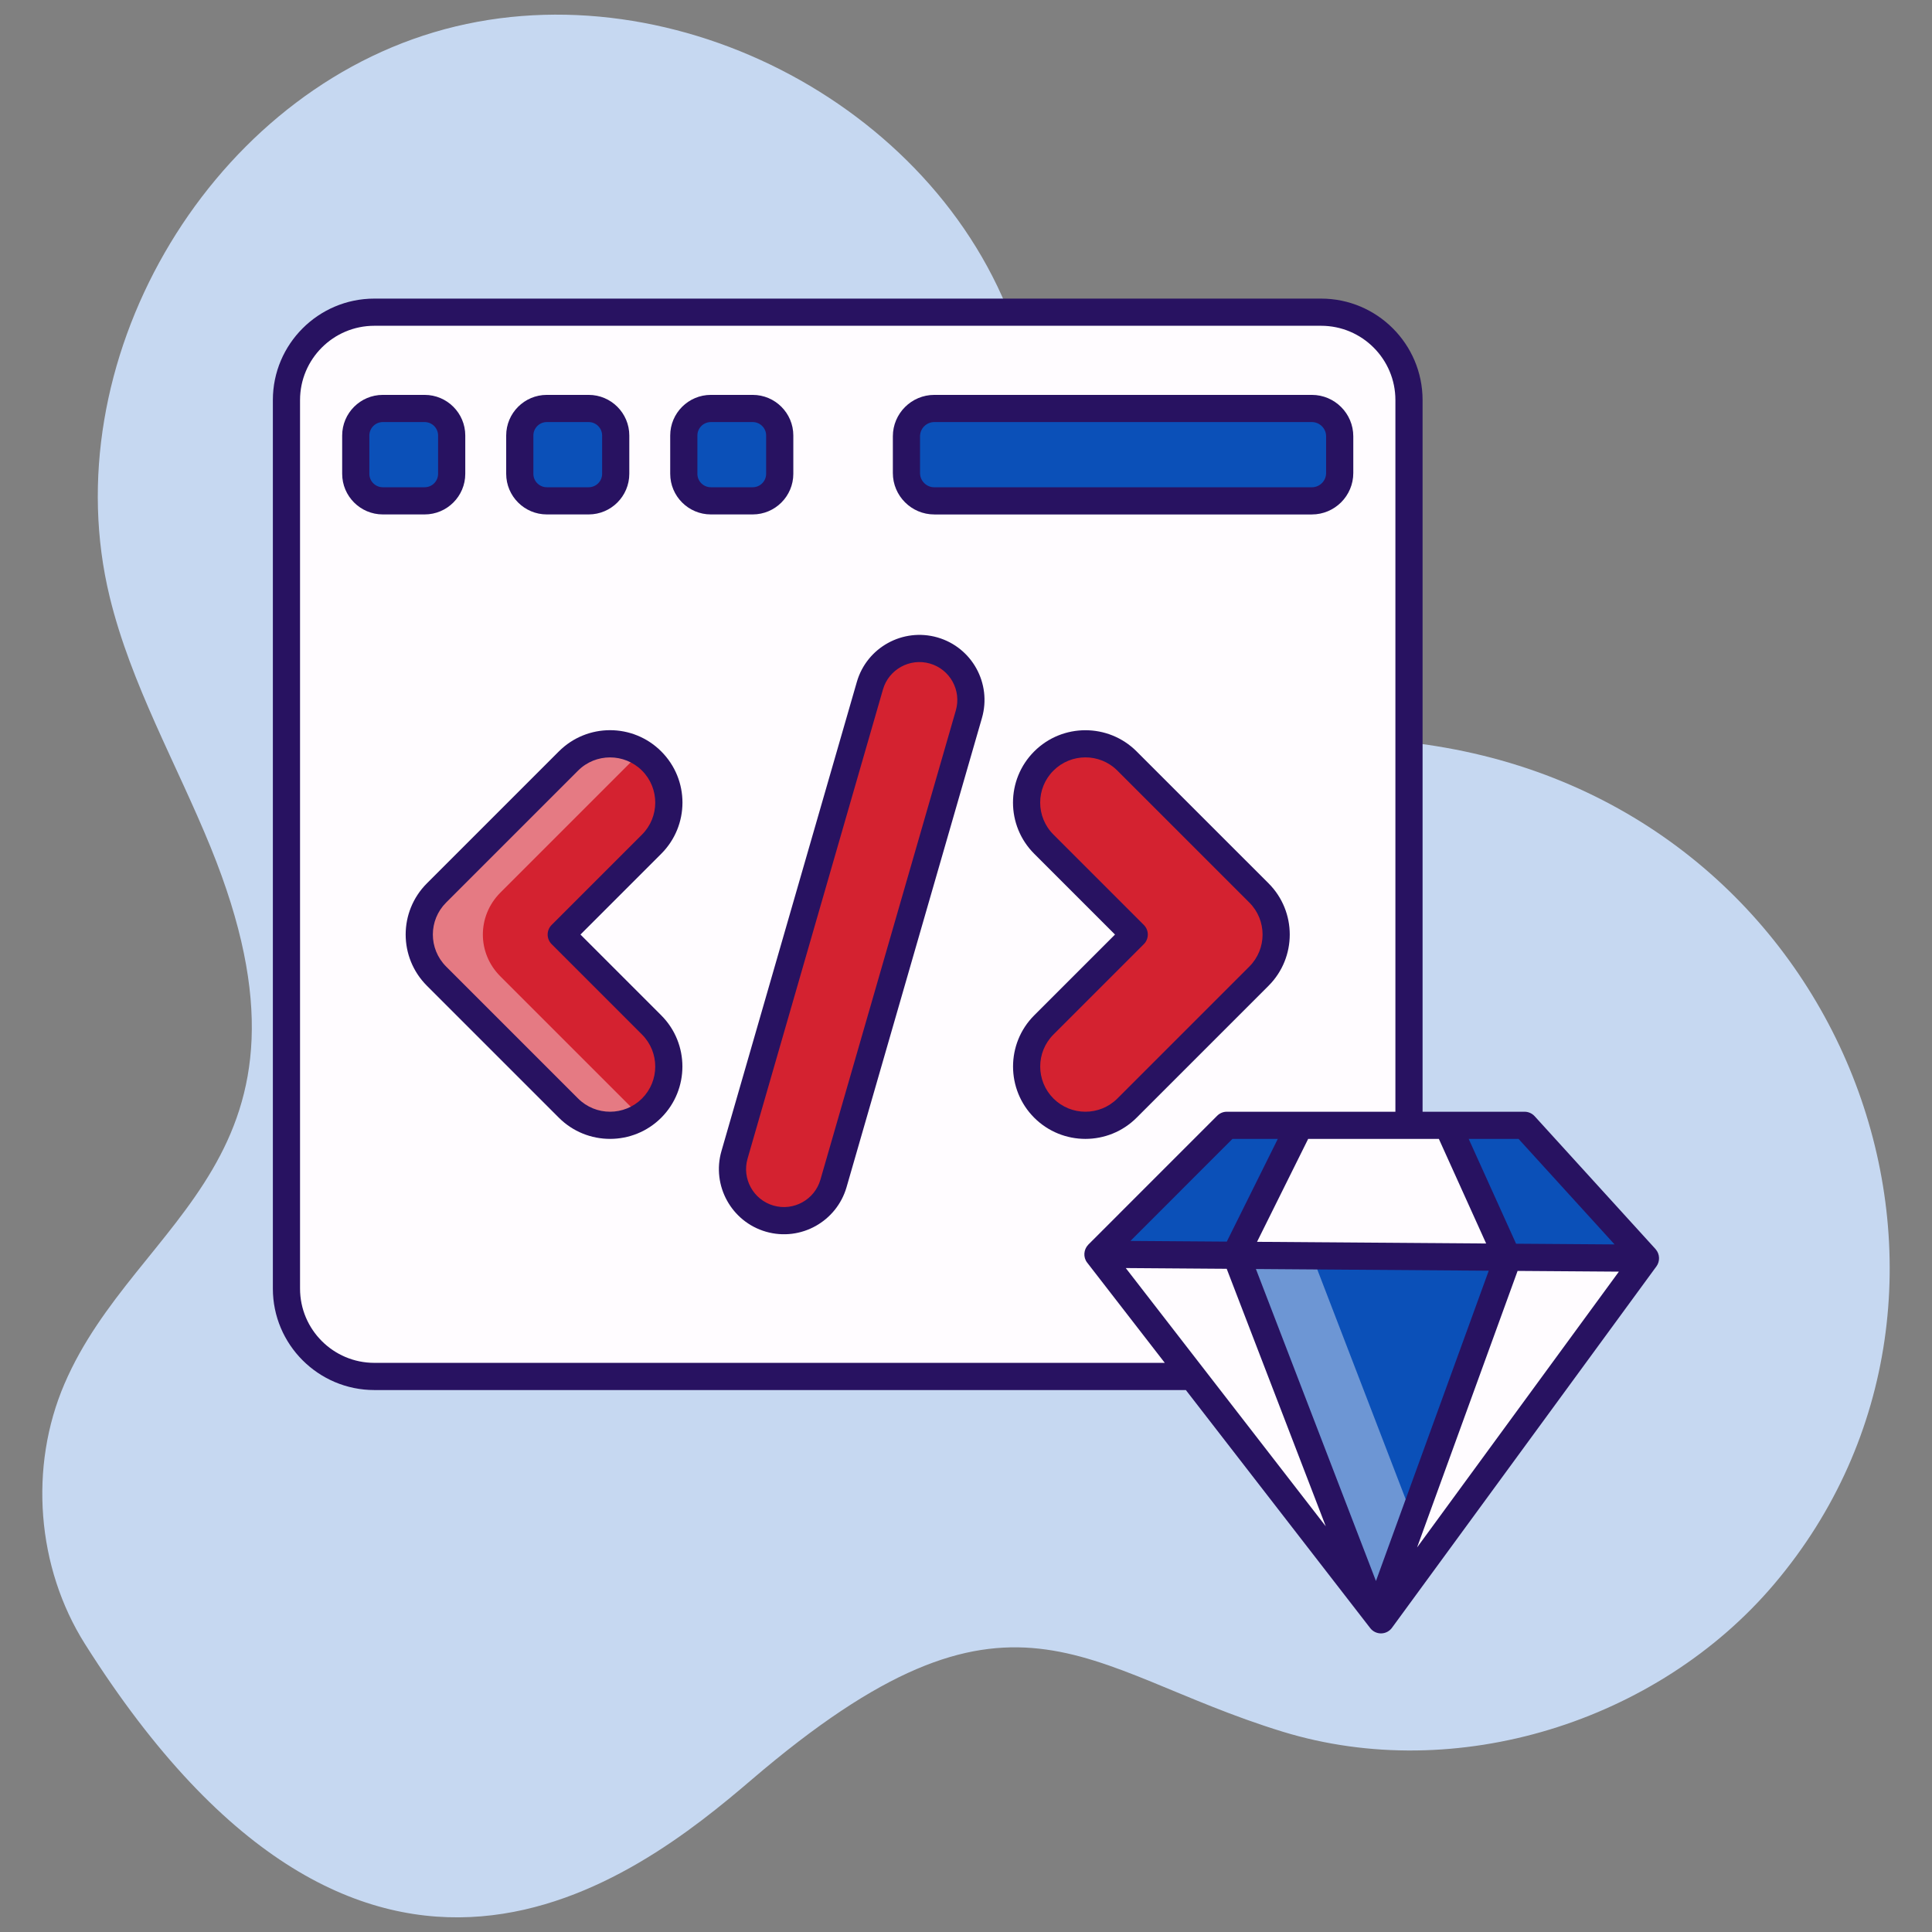 <svg xmlns="http://www.w3.org/2000/svg" xmlns:xlink="http://www.w3.org/1999/xlink" xmlns:svgjs="http://svgjs.dev/svgjs" viewBox="0 0 512 512" width="300" height="300"><rect x="0" y="0" width="512" height="512" fill="#808080" stroke="none"/><g width="100%" height="100%" transform="matrix(1,0,0,1,0,0)"><g id="_x34_5_Custom_Coding"><g><path d="m199.225 471.603c69.118-59.141 87.043-29.137 140.695-12.687 45.915 14.078 99.263-2.512 130.296-39.164 65.477-77.333 20.888-202.489-87.124-221.6-26.167-4.63-55.392-2.936-76.26-19.388-26.527-20.913-26.703-60.11-37.969-91.955-21.168-59.83-92.986-96.378-153.813-78.276s-100.975 87.97-85.986 149.638c5.641 23.207 17.746 44.238 26.756 66.356 33.687 82.691-19.596 97.753-38.72 142.168-9.488 22.037-7.395 48.693 5.417 68.979 74.886 118.573 146.337 61.916 176.708 35.929z" fill="#c6d8f1" fill-opacity="1" data-original-color="#ebf1fdff" stroke="none" stroke-opacity="1"></path><path d="m373.399 106.019v235.469c0 12.859-10.424 23.284-23.284 23.284h-250.916c-12.859 0-23.284-10.424-23.284-23.284v-235.469c0-12.859 10.424-23.284 23.284-23.284h250.916c12.859 0 23.284 10.424 23.284 23.284z" fill="#fffcff" fill-opacity="1" data-original-color="#fffcffff" stroke="none" stroke-opacity="1"></path><path d="m119.701 115.415v10.148c0 3.957-3.208 7.165-7.165 7.165h-11.091c-3.957 0-7.165-3.208-7.165-7.165v-10.148c0-3.957 3.208-7.165 7.165-7.165h11.091c3.957 0 7.165 3.208 7.165 7.165z" fill="#0b50b8" fill-opacity="1" data-original-color="#ffc563ff" stroke="none" stroke-opacity="1"></path><path d="m163.169 115.415v10.148c0 3.957-3.208 7.165-7.165 7.165h-11.091c-3.957 0-7.165-3.208-7.165-7.165v-10.148c0-3.957 3.208-7.165 7.165-7.165h11.091c3.957 0 7.165 3.208 7.165 7.165z" fill="#0b50b8" fill-opacity="1" data-original-color="#ffc563ff" stroke="none" stroke-opacity="1"></path><path d="m206.637 115.415v10.148c0 3.957-3.208 7.165-7.165 7.165h-11.091c-3.957 0-7.165-3.208-7.165-7.165v-10.148c0-3.957 3.208-7.165 7.165-7.165h11.091c3.957 0 7.165 3.208 7.165 7.165z" fill="#0b50b8" fill-opacity="1" data-original-color="#ffc563ff" stroke="none" stroke-opacity="1"></path><path d="m355.035 115.63v9.725c0 4.076-3.304 7.38-7.38 7.38h-100.057c-4.076 0-7.38-3.304-7.38-7.38v-9.725c0-4.076 3.304-7.38 7.38-7.38h100.057c4.076 0 7.38 3.304 7.38 7.38z" fill="#0b50b8" fill-opacity="1" data-original-color="#ffc563ff" stroke="none" stroke-opacity="1"></path><path d="m203.981 322.951c-7.243-2.091-11.42-9.657-9.33-16.9l35.883-124.337c2.09-7.243 9.657-11.42 16.9-9.33 7.243 2.091 11.42 9.657 9.33 16.9l-35.884 124.338c-2.09 7.243-9.656 11.42-16.899 9.329z" fill="#d42230" fill-opacity="1" data-original-color="#6acdf3ff" stroke="none" stroke-opacity="1"></path><path d="m172.689 293.659c-6.085 6.085-15.952 6.085-22.037 0l-34.975-34.975c-6.087-6.085-6.087-15.952-.002-22.038l.002-.002 34.973-34.971c6.086-6.086 15.953-6.085 22.038.002l.002.002c6.084 6.086 6.083 15.951-.002 22.036l-23.954 23.952 23.955 23.957c6.085 6.086 6.085 15.952 0 22.037z" fill="#d42230" fill-opacity="1" data-original-color="#6acdf3ff" stroke="none" stroke-opacity="1"></path><path d="m170.117 295.758c-6.037 3.89-14.186 3.186-19.451-2.113l-34.977-34.977c-3.052-3.052-4.561-7.009-4.561-11s1.509-7.982 4.561-11.033l34.977-34.977c5.265-5.265 13.381-5.969 19.417-2.08-.906.604-1.777 1.275-2.582 2.08l-34.977 34.977c-3.018 3.051-4.561 7.042-4.561 11.033s1.542 7.947 4.561 11l34.977 34.977c.804.805 1.676 1.509 2.616 2.113z" fill="#ffffff" opacity=".4" fill-opacity="1" data-original-color="#ffffffff" stroke="none" stroke-opacity="1"></path><path d="m276.626 293.659c6.085 6.085 15.952 6.085 22.037 0l34.975-34.975c6.087-6.085 6.087-15.952.002-22.038l-.002-.002-34.973-34.971c-6.086-6.086-15.953-6.085-22.038.002l-.002.002c-6.084 6.086-6.083 15.951.002 22.036l23.954 23.952-23.955 23.957c-6.086 6.086-6.086 15.952 0 22.037z" fill="#d42230" fill-opacity="1" data-original-color="#6acdf3ff" stroke="none" stroke-opacity="1"></path><path d="m290.951 332.392 72.567 93.702-35.946-93.435z" fill="#fffcff" fill-opacity="1" data-original-color="#fffcffff" stroke="none" stroke-opacity="1"></path><path d="m436.084 333.449-32.056-35.226h-20.386l15.804 34.96z" fill="#0b50b8" fill-opacity="1" data-original-color="#ffc563ff" stroke="none" stroke-opacity="1"></path><path d="m327.469 332.392 16.975-34.169h-19.323l-34.17 34.169 36.621.267z" fill="#0b50b8" fill-opacity="1" data-original-color="#ffc563ff" stroke="none" stroke-opacity="1"></path><path d="m436.084 333.449-36.638-.266.12.266-34.433 94.73.841 1.086z" fill="#fffcff" fill-opacity="1" data-original-color="#fffcffff" stroke="none" stroke-opacity="1"></path><path d="m399.446 333.183-71.874-.524 35.946 93.435 1.615 2.085 34.433-94.73z" fill="#0b50b8" fill-opacity="1" data-original-color="#ffc563ff" stroke="none" stroke-opacity="1"></path><path d="m374.509 402.482-9.36 25.705-1.632-2.092-35.951-93.424 20.138.142z" fill="#ffffff" opacity=".4" fill-opacity="1" data-original-color="#ffffffff" stroke="none" stroke-opacity="1"></path><path d="m327.572 332.659 71.874.524-15.804-34.96h-39.198l-16.975 34.169z" fill="#fffcff" fill-opacity="1" data-original-color="#fffcffff" stroke="none" stroke-opacity="1"></path><g fill="#281261"><path d="m99.198 368.374h215.063c49.991 64.552-15.893-20.522 48.862 63.093.682.883 1.734 1.4 2.849 1.4h.049c1.129-.014 2.188-.563 2.856-1.474l70.11-95.818c.93-1.274.93-3.196-.202-4.49-.016-.019-.024-.043-.041-.061l-.005-.005c-.004-.004-.007-.008-.011-.012l-32.037-35.208c-.682-.749-1.65-1.178-2.663-1.178-.759 0-28.642 0-27.03 0v-188.603c0-14.825-12.061-26.886-26.886-26.886h-250.914c-14.825 0-26.886 12.061-26.886 26.886v235.471c0 14.825 12.061 26.885 26.886 26.885zm282.117-66.55c.176.389 13.374 29.579 12.531 27.716l-60.718-.443 13.549-27.273zm13.217 34.927-29.889 82.233-31.811-82.684zm-69.419-7.711-25.528-.186 27.026-27.03h12.021zm-.023 7.204 26.259 68.252-53.008-68.448c.375.003 28.35.208 26.749.196zm50.45 73.849 26.64-73.286 26.84.193zm26.896-108.269 25.444 27.962c-.36-.003-27.789-.199-26.102-.187-.167-.37-12.727-28.153-12.556-27.775zm-322.92-195.806c0-10.854 8.828-19.683 19.683-19.683h250.915c10.854 0 19.683 8.828 19.683 19.683v188.603c-6.309 0-38.322 0-44.676 0-.957 0-1.871.38-2.547 1.055l-34.167 34.17c-.019.019-.028.044-.047.063-1.169 1.219-1.369 3.251-.256 4.689l20.579 26.573h-209.485c-10.854 0-19.683-8.828-19.683-19.683v-235.47z" fill="#281261" fill-opacity="1" data-original-color="#281261ff" stroke="none" stroke-opacity="1"></path><path d="m101.446 136.329h11.09c5.937 0 10.766-4.829 10.766-10.766v-10.147c0-5.937-4.829-10.766-10.766-10.766h-11.09c-5.937 0-10.766 4.829-10.766 10.766v10.147c0 5.937 4.829 10.766 10.766 10.766zm-3.563-20.913c0-1.966 1.597-3.563 3.563-3.563h11.09c1.966 0 3.563 1.597 3.563 3.563v10.147c0 1.966-1.597 3.563-3.563 3.563h-11.09c-1.966 0-3.563-1.597-3.563-3.563z" fill="#281261" fill-opacity="1" data-original-color="#281261ff" stroke="none" stroke-opacity="1"></path><path d="m144.912 136.329h11.09c5.937 0 10.77-4.829 10.77-10.766v-10.147c0-5.937-4.833-10.766-10.77-10.766h-11.09c-5.937 0-10.766 4.829-10.766 10.766v10.147c0 5.937 4.829 10.766 10.766 10.766zm-3.563-20.913c0-1.966 1.597-3.563 3.563-3.563h11.09c1.966 0 3.567 1.597 3.567 3.563v10.147c0 1.966-1.6 3.563-3.567 3.563h-11.09c-1.966 0-3.563-1.597-3.563-3.563z" fill="#281261" fill-opacity="1" data-original-color="#281261ff" stroke="none" stroke-opacity="1"></path><path d="m188.382 136.329h11.09c5.937 0 10.766-4.829 10.766-10.766v-10.147c0-5.937-4.829-10.766-10.766-10.766h-11.09c-5.937 0-10.77 4.829-10.77 10.766v10.147c0 5.937 4.833 10.766 10.77 10.766zm-3.566-20.913c0-1.966 1.6-3.563 3.567-3.563h11.09c1.966 0 3.563 1.597 3.563 3.563v10.147c0 1.966-1.597 3.563-3.563 3.563h-11.09c-1.966 0-3.567-1.597-3.567-3.563z" fill="#281261" fill-opacity="1" data-original-color="#281261ff" stroke="none" stroke-opacity="1"></path><path d="m247.599 136.336h100.056c6.053 0 10.981-4.928 10.981-10.981v-9.725c0-6.053-4.928-10.981-10.981-10.981h-100.056c-6.057 0-10.984 4.928-10.984 10.981v9.725c0 6.054 4.927 10.981 10.984 10.981zm-3.781-20.706c0-2.082 1.695-3.778 3.781-3.778h100.056c2.082 0 3.778 1.695 3.778 3.778v9.725c0 2.082-1.695 3.778-3.778 3.778h-100.056c-2.086 0-3.781-1.695-3.781-3.778z" fill="#281261" fill-opacity="1" data-original-color="#281261ff" stroke="none" stroke-opacity="1"></path><path d="m202.983 326.413c9.3 2.669 18.76-2.794 21.36-11.793l35.88-124.336c2.643-9.161-2.626-18.718-11.79-21.36-9.155-2.627-18.726 2.656-21.36 11.79l-35.883 124.339c-2.635 9.138 2.655 18.719 11.793 21.36zm-4.872-19.362 35.883-124.339c1.534-5.325 7.133-8.399 12.441-6.866 5.314 1.53 8.415 7.084 6.866 12.441l-35.88 124.336c-1.537 5.322-7.126 8.403-12.441 6.869-5.325-1.538-8.406-7.12-6.869-12.441z" fill="#281261" fill-opacity="1" data-original-color="#281261ff" stroke="none" stroke-opacity="1"></path><path d="m148.103 199.127-34.972 34.972c-7.499 7.492-7.501 19.632 0 27.132l34.976 34.976c7.481 7.481 19.65 7.478 27.129 0 7.478-7.481 7.478-19.655 0-27.132l-21.406-21.41 21.406-21.406c7.495-7.495 7.503-19.633 0-27.129-7.493-7.498-19.629-7.5-27.133-.003zm22.039 22.039-23.953 23.953c-1.407 1.407-1.407 3.686 0 5.093l23.953 23.956c4.671 4.671 4.671 12.272 0 16.946-4.674 4.671-12.275 4.671-16.943 0l-34.976-34.976c-4.699-4.706-4.669-12.285 0-16.946l34.972-34.972c4.667-4.667 12.279-4.668 16.95.004 4.671 4.67 4.668 12.271-.003 16.942z" fill="#281261" fill-opacity="1" data-original-color="#281261ff" stroke="none" stroke-opacity="1"></path><path d="m301.209 199.127c-7.478-7.478-19.647-7.481-27.132.004-7.492 7.492-7.501 19.632.004 27.129l21.406 21.406-21.41 21.41c-7.481 7.478-7.478 19.651.004 27.132 7.482 7.482 19.651 7.478 27.129 0l34.976-34.976c7.481-7.481 7.481-19.651 0-27.132zm29.883 57.011-34.976 34.976c-4.667 4.671-12.268 4.671-16.943 0-4.671-4.674-4.674-12.275-.004-16.946l23.956-23.956c1.407-1.407 1.407-3.686 0-5.093l-23.953-23.953c-4.681-4.681-4.687-12.256 0-16.943 4.646-4.646 12.229-4.717 16.943-.004l34.976 34.972c4.672 4.672 4.672 12.276.001 16.947z" fill="#281261" fill-opacity="1" data-original-color="#281261ff" stroke="none" stroke-opacity="1"></path></g></g></g><g id="Layer_1"></g></g></svg>